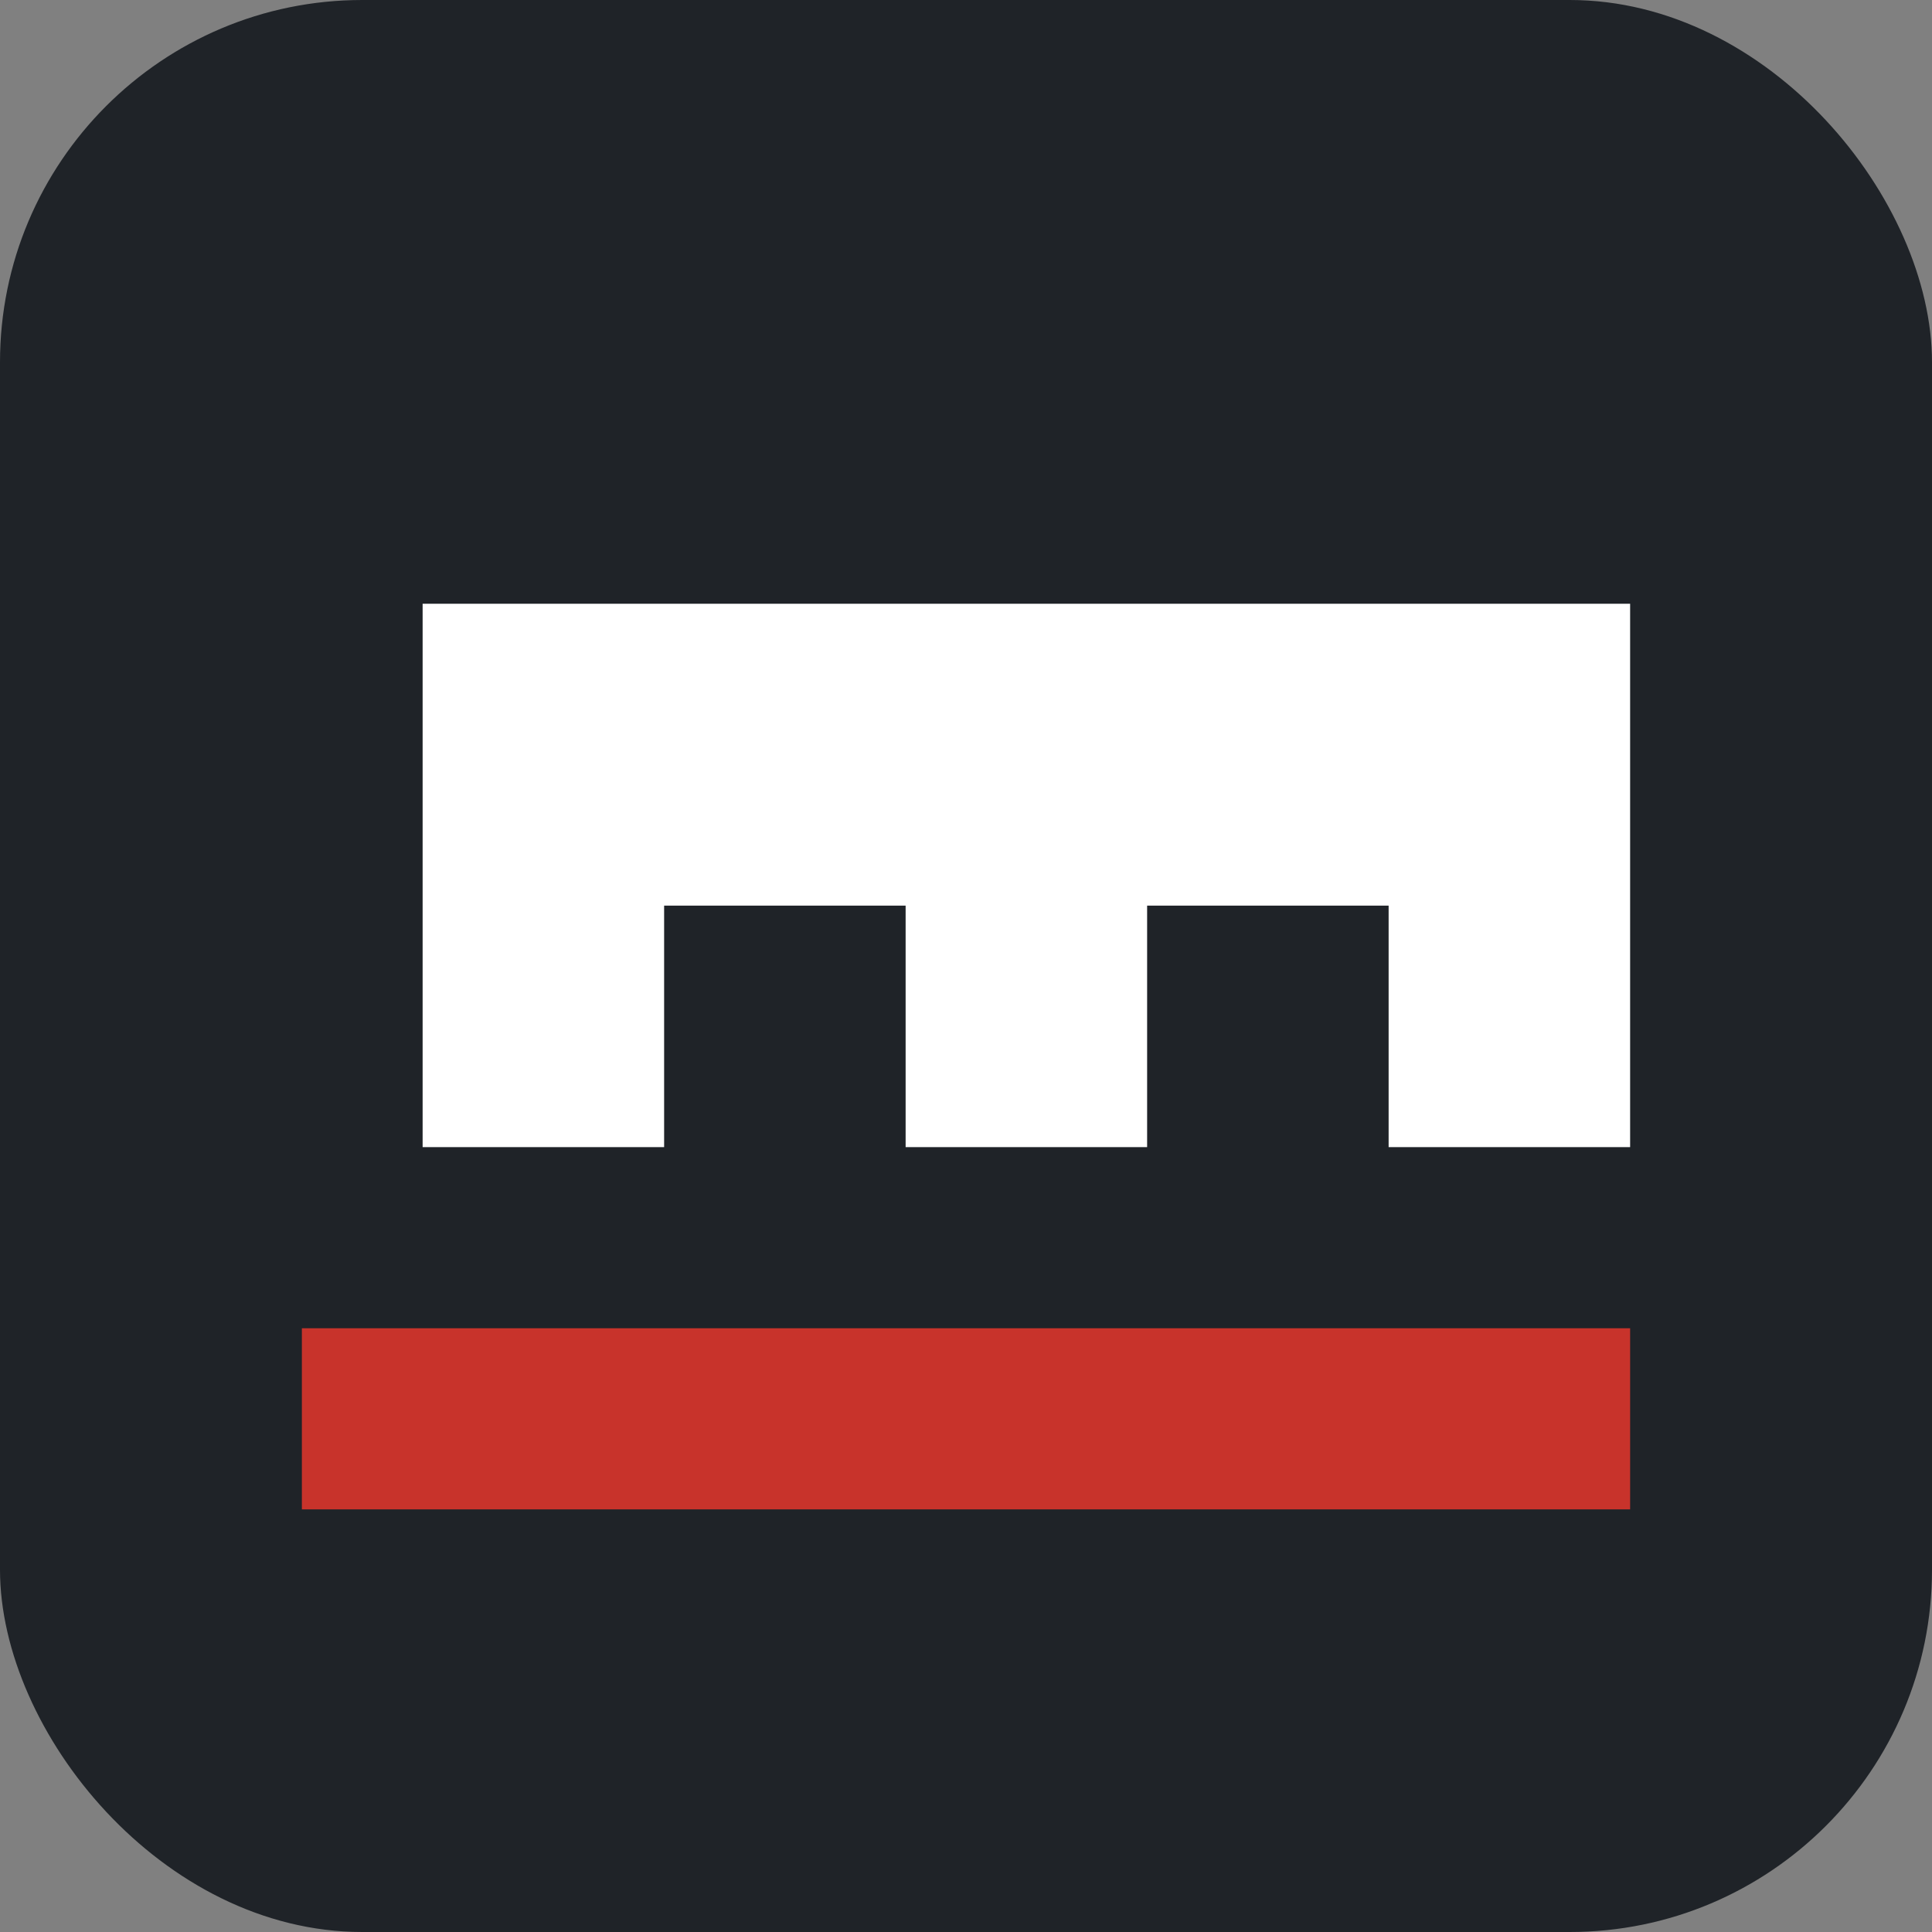 <svg xmlns="http://www.w3.org/2000/svg" width="64" height="64" viewBox="0 0 64 64" role="img"><rect x="0" y="0" width="64" height="64" fill="#808080" stroke="none"/><rect width="64" height="64" rx="12" fill="#1f2328"/><path d="M10 44h44v6H10z" fill="#c8332b"/><path d="M14 38h8v-8h8v8h8v-8h8v8h8V20H14z" fill="#fff"/></svg>